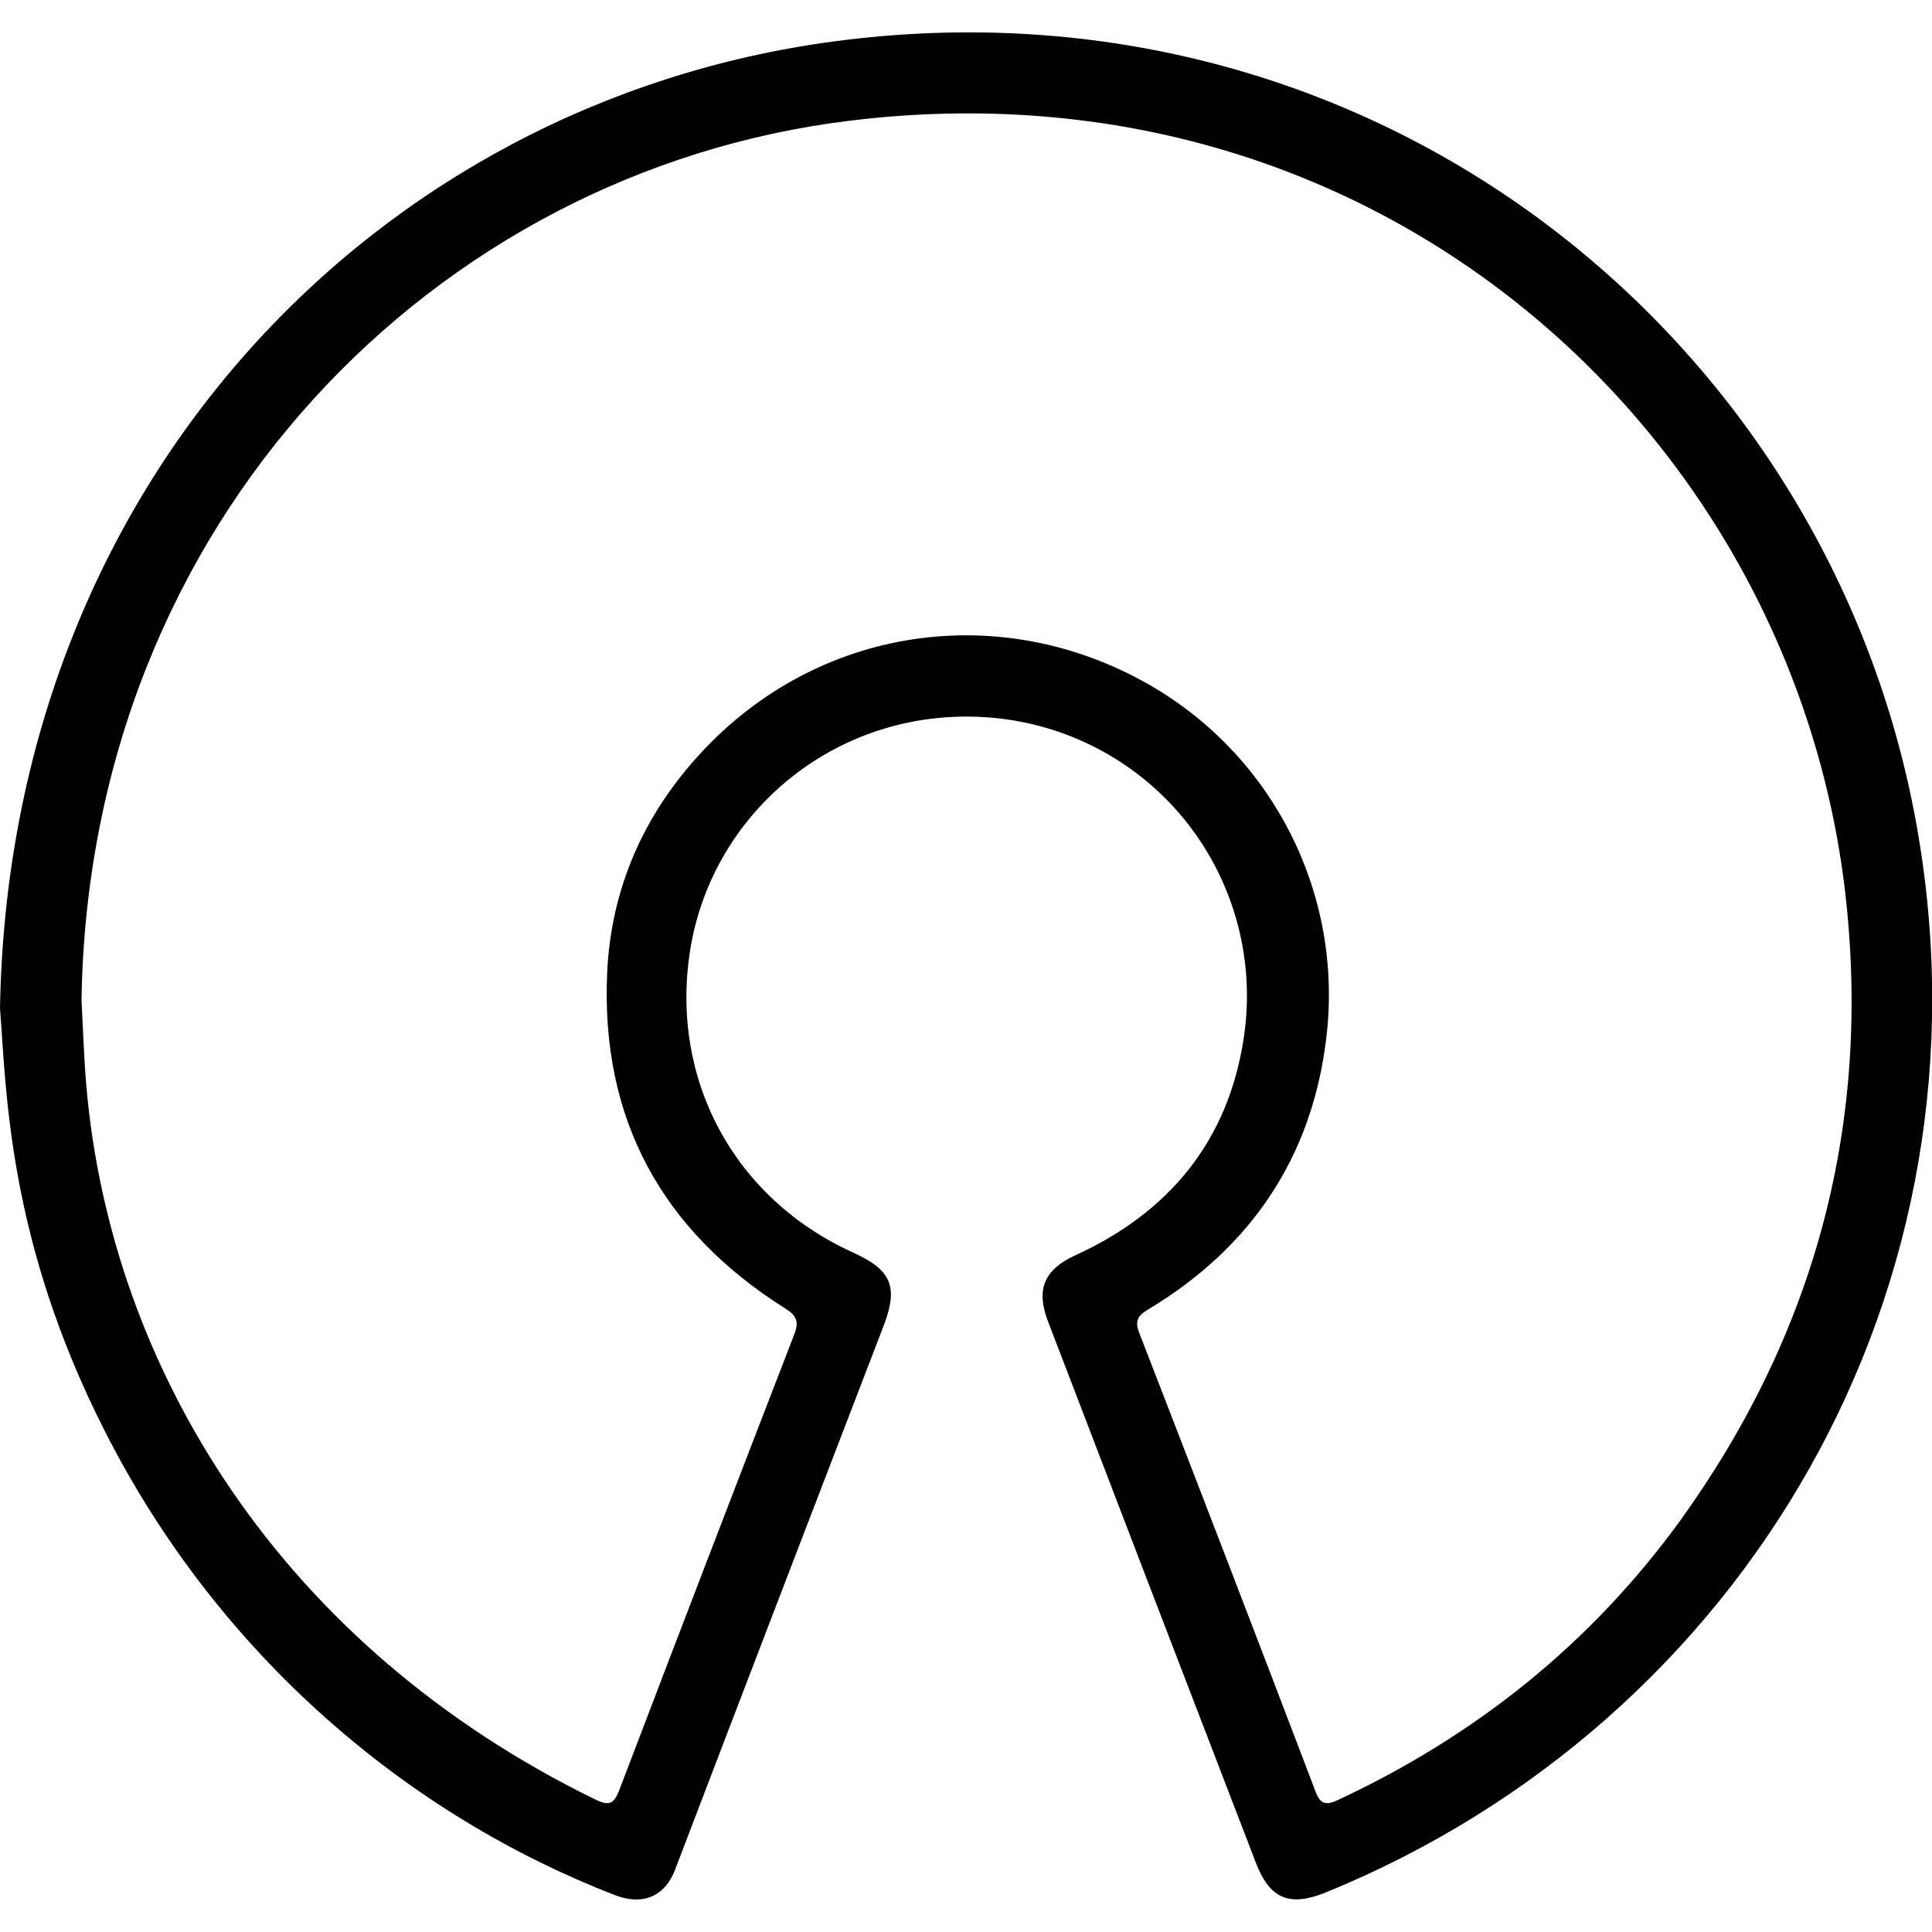 <?xml version="1.0" encoding="utf-8"?>
<!-- Generator: Adobe Illustrator 24.1.1, SVG Export Plug-In . SVG Version: 6.00 Build 0)  -->
<svg version="1.1" id="Layer_1" xmlns="http://www.w3.org/2000/svg" xmlns:xlink="http://www.w3.org/1999/xlink" x="0px" y="0px"
	 viewBox="0 0 512 512" style="enable-background:new 0 0 512 512;" xml:space="preserve">
<g>
	<path d="M0,267.2C2.4,126.9,100.6,27.1,220.8,11C364.1-8.2,484.7,89.3,507.9,218.6c22,122.7-45.4,237.5-156.5,282.9
		c-9.6,3.9-14.9,1.8-18.6-7.9c-18.4-47.8-36.8-95.7-55.1-143.5c-3.2-8.4-1-13.6,7.2-17.4c25-11.4,40.6-30.4,44.7-57.6
		c3.1-20.2-2.3-40.8-14.9-56.9c-12.6-16.1-31.4-26.2-51.8-28c-40.3-3.5-74.1,24.5-80,61.6c-5.4,34.1,11.5,65.8,43.3,80.2
		c9.9,4.5,11.9,8.9,8.1,19c-18.5,48.1-37,96.3-55.4,144.5c-2.7,7.1-8.6,9.6-16,6.7c-54.3-21-104.7-63-135.1-122.9
		C2,328.6,1.7,288.8,0,267.2L0,267.2z M21.6,265.2C22,272,22.2,280,22.9,288c6.5,74.3,51.2,148.2,135.3,189.1
		c3.3,1.5,4.5,0.8,5.8-2.4c15.4-40.4,30.9-80.8,46.5-121.1c1.3-3.4,0.6-5-2.5-6.9c-32.6-20.6-48.8-50.1-47.1-88.8
		c1-22.3,9.6-41.8,24.6-58.1c31-33.8,79.5-41.1,119.3-18.2c32.9,19,51.2,55.7,46.7,93.3c-3.7,31.6-19.9,55.7-47.2,72.1
		c-2.8,1.7-3.6,3-2.4,6.2c15.7,40.5,31.3,81,46.7,121.5c1.2,3.2,2.5,3.9,5.8,2.4c36.7-17.1,67.3-41.6,91-74.3
		C481.2,353,496,297.5,489,236.5C474.8,115.1,365.7,14.7,225.1,32C115.6,45.4,23.5,137.8,21.6,265.2L21.6,265.2z"/>
</g>
</svg>
